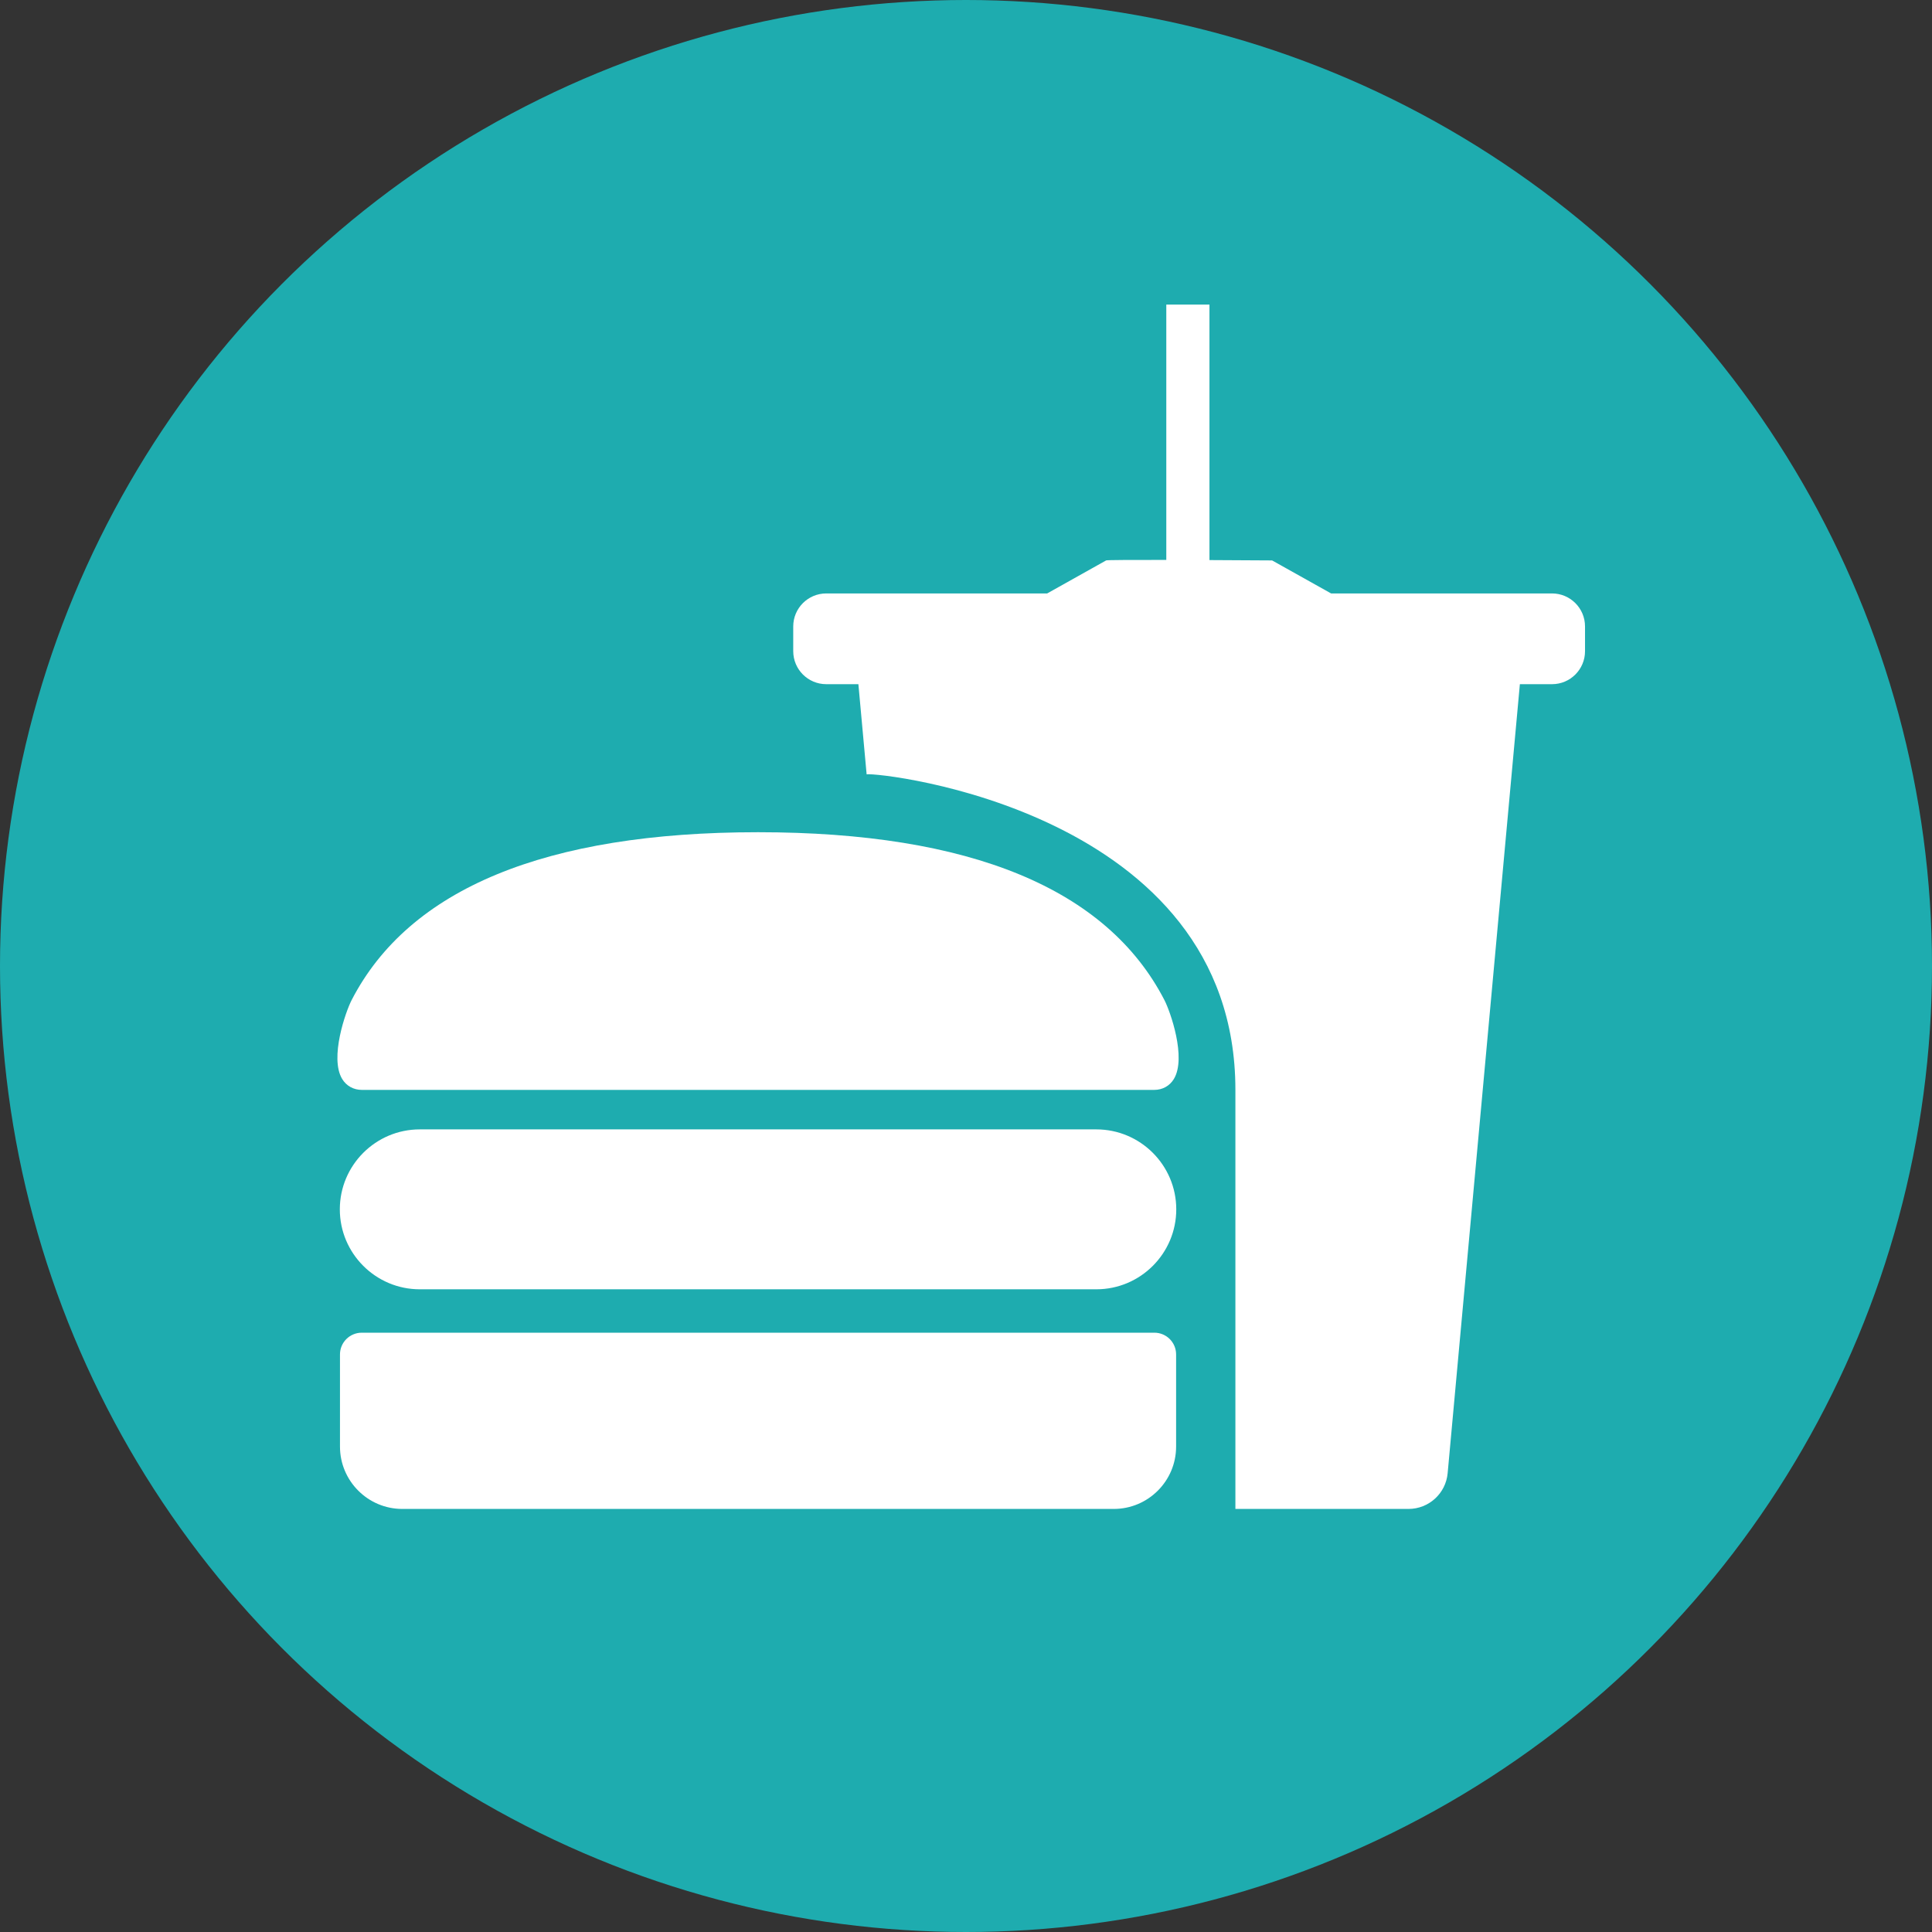 <?xml version="1.0" encoding="UTF-8"?><svg id="Layer_1" xmlns="http://www.w3.org/2000/svg" viewBox="0 0 494.62 494.62"><rect x="0" y="0" width="494.62" height="494.62" fill="#333333" stroke="none"/><defs><style>.cls-1{fill:#1eacaf;}.cls-1,.cls-2{stroke-width:0px;}.cls-2{fill:#fff;}</style></defs><circle class="cls-1" cx="247.31" cy="247.31" r="247.31"/><path class="cls-2" d="m301.1,370.35c0,8.8-7.16,15.96-15.96,15.96H103c-8.8,0-15.96-7.16-15.96-15.96v-23.6c0-3.07,2.5-5.56,5.57-5.56h202.93c3.07,0,5.56,2.49,5.56,5.56v23.6Z"/><path class="cls-2" d="m280.67,330.08H107.47c-11.29,0-20.47-9.18-20.47-20.47s9.18-20.47,20.47-20.47h173.2c11.29,0,20.47,9.18,20.47,20.47s-9.18,20.47-20.47,20.47Z"/><path class="cls-2" d="m300.52,276.25c-1.08,1.77-2.91,2.78-5.03,2.78H92.65c-2.12,0-3.96-1.01-5.04-2.78-3.3-5.42.92-17.33,2.41-20.21,14.71-28.52,49.72-42.98,104.05-42.98s89.33,14.46,104.04,42.98c1.49,2.88,5.71,14.78,2.41,20.21Z"/><path class="cls-2" d="m405.79,166.71c0,4.66-3.78,8.45-8.45,8.45h-8.23l-18.49,202c-.47,5.18-4.82,9.15-10.03,9.15h-44.31v-107.3c0-71.43-91.16-81.36-94.41-80.77l-2.11-23.08h-8.23c-4.66,0-8.45-3.78-8.45-8.45v-6.33c0-4.66,3.78-8.45,8.45-8.45h56.56l15.09-8.45c-.02-.12,7.04-.14,15.41-.13v-65.37h11.05v65.41c8.63.04,16.04.09,16.04.09l15.1,8.45h56.56c4.66,0,8.45,3.78,8.45,8.45v6.33Z"/></svg>